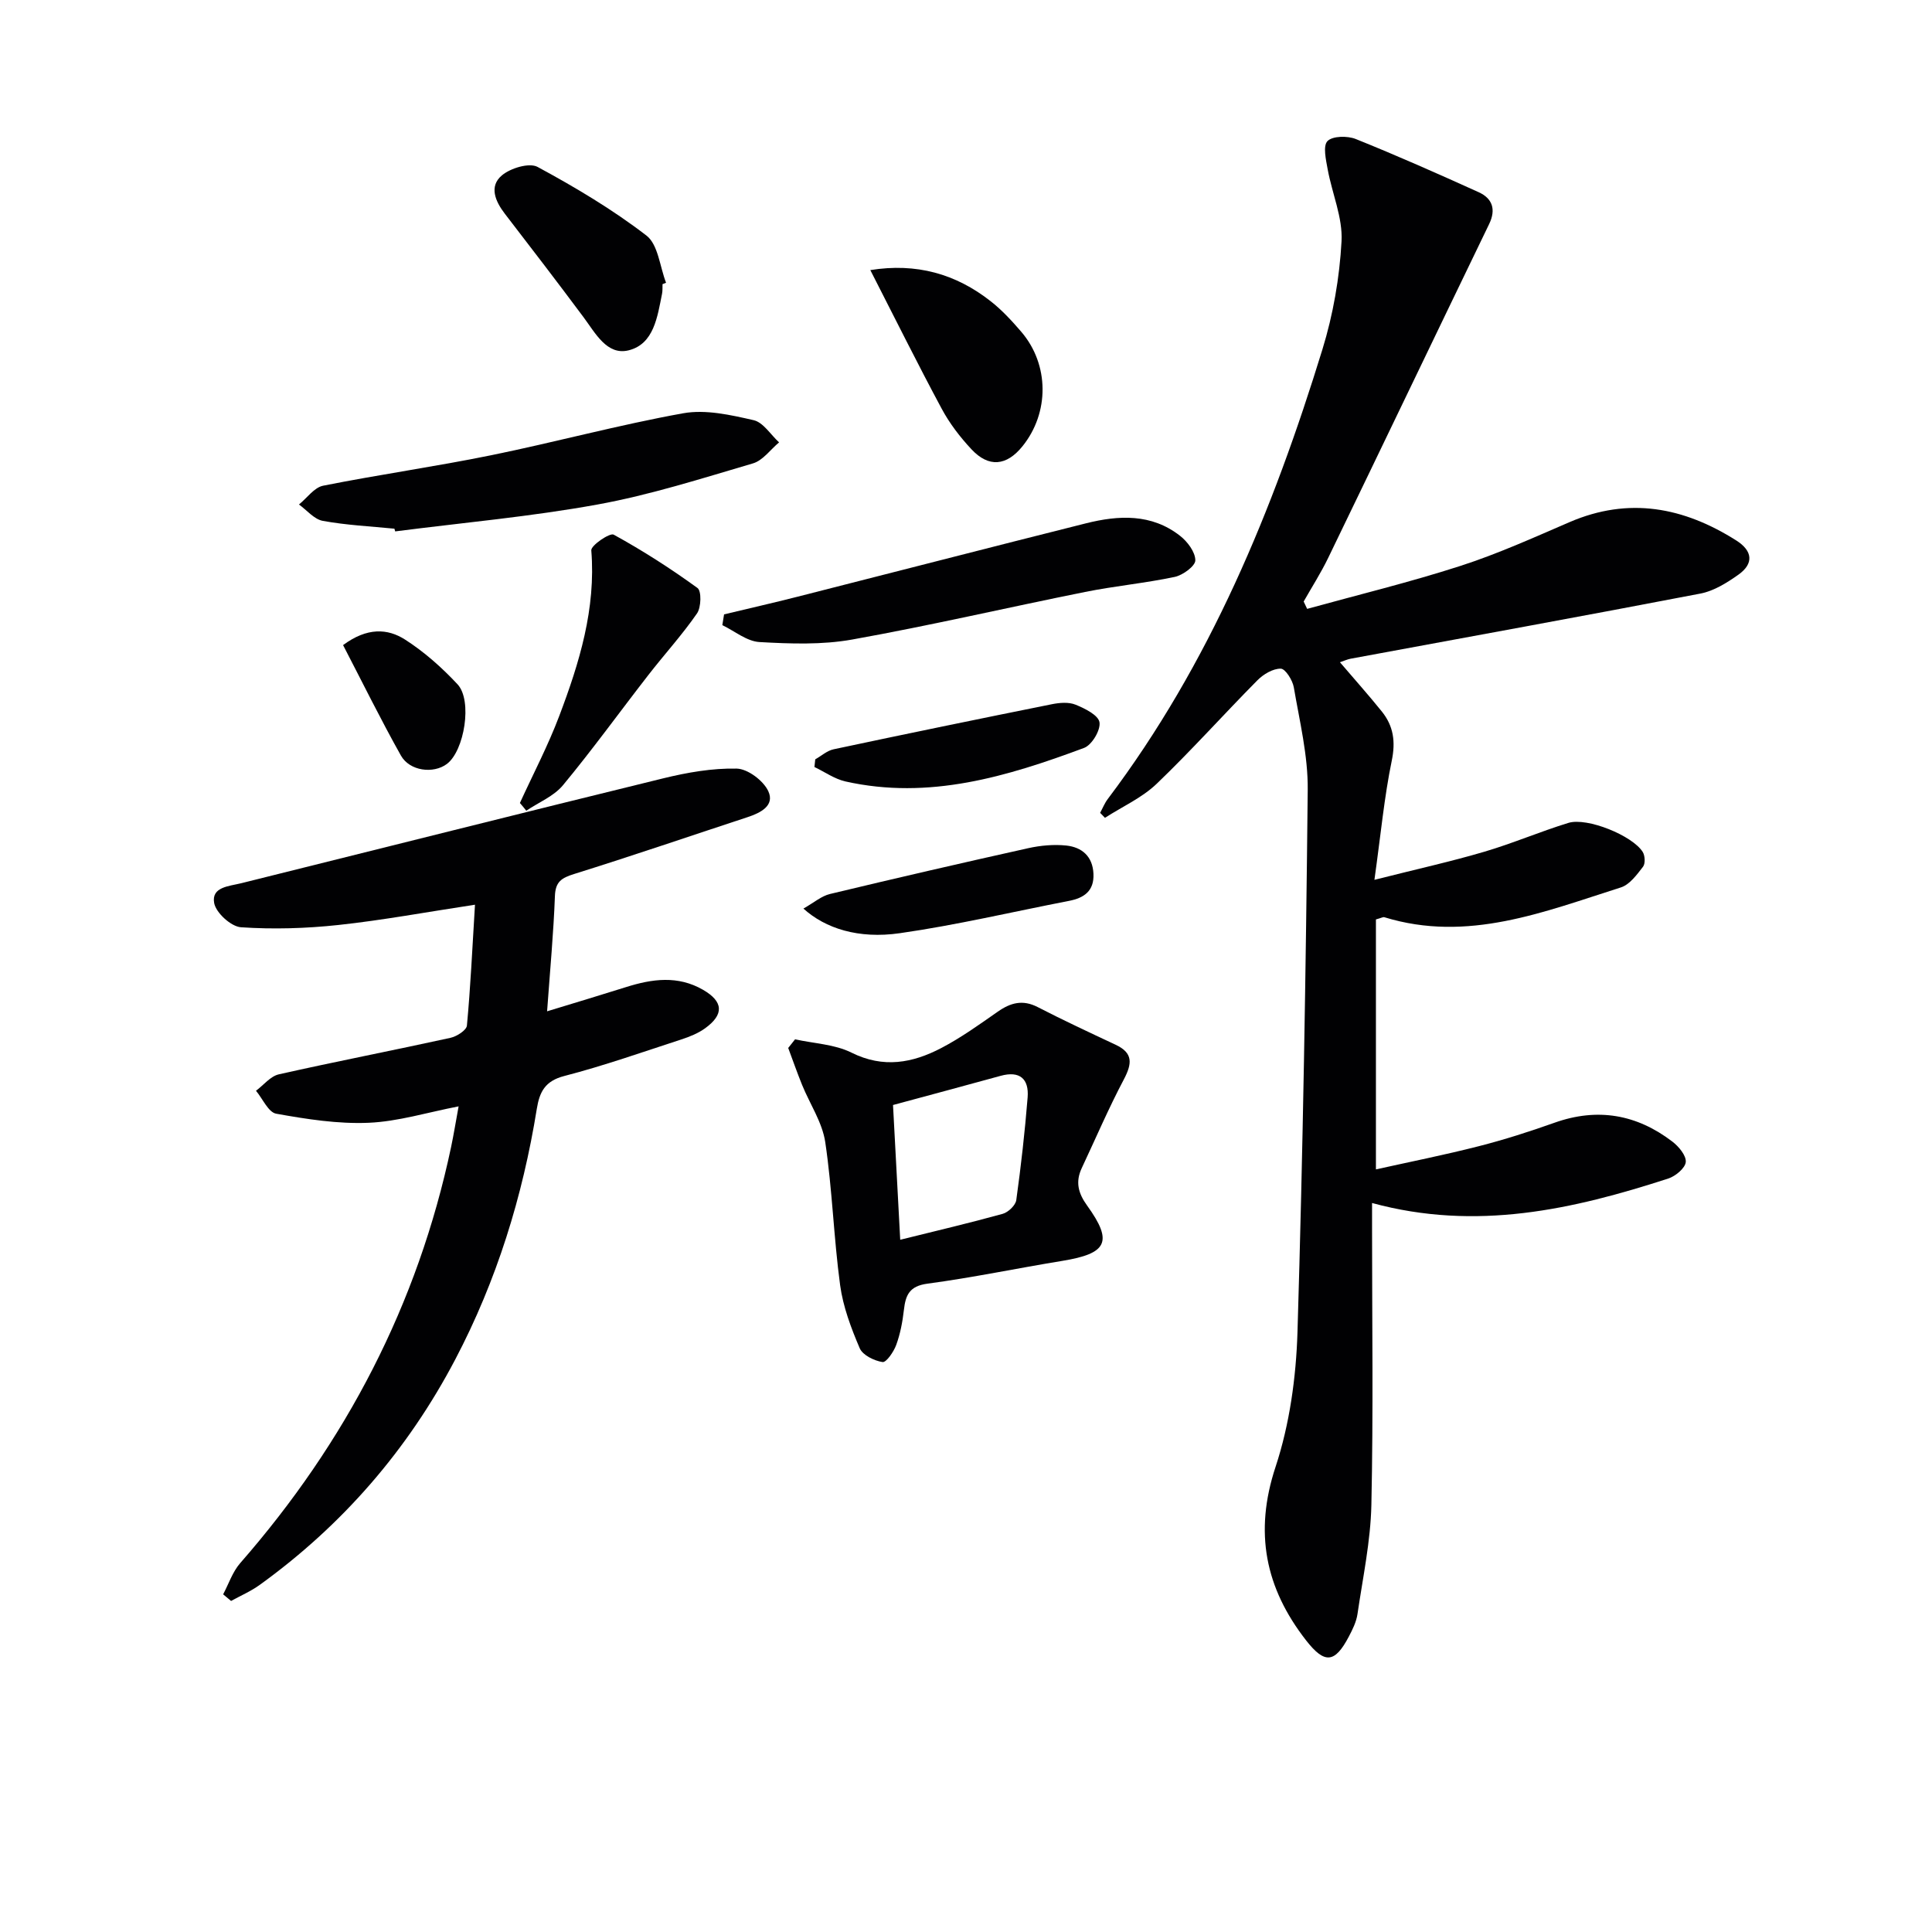 <svg enable-background="new 0 0 400 400" viewBox="0 0 400 400" xmlns="http://www.w3.org/2000/svg"><g fill="#010103"><path d="m227.77 168.29c.52-.95.92-1.99 1.57-2.85 21.14-28.01 34.24-59.89 44.45-93.09 2.22-7.21 3.55-14.86 3.96-22.38.27-4.9-1.96-9.92-2.87-14.92-.36-1.97-1.01-4.84-.04-5.84 1.05-1.07 4.13-1.12 5.85-.43 8.57 3.44 17.03 7.2 25.45 11.01 2.84 1.29 3.64 3.55 2.17 6.6-11.14 23.03-22.18 46.1-33.33 69.13-1.5 3.1-3.37 6.02-5.07 9.02.24.51.48 1.01.72 1.52 10.58-2.92 21.28-5.52 31.72-8.89 7.71-2.49 15.15-5.85 22.61-9.07 12.28-5.29 23.64-3.09 34.52 3.8 3.36 2.13 3.7 4.76.44 7.08-2.37 1.68-5.07 3.37-7.85 3.91-24.12 4.64-48.29 9.02-72.44 13.49-.64.12-1.24.4-2.21.73 3.01 3.53 5.94 6.8 8.69 10.22 2.39 2.99 2.86 6.2 2.04 10.16-1.56 7.54-2.27 15.26-3.59 24.67 8.77-2.22 15.84-3.78 22.76-5.82 5.88-1.73 11.54-4.17 17.4-5.97 3.88-1.19 13.27 2.63 15.39 6.02.48.77.56 2.42.06 3.06-1.28 1.65-2.76 3.7-4.58 4.28-15.92 5.05-31.73 11.48-48.98 6.17-.26-.08-.62.15-1.74.46v51.75c6.93-1.54 14.16-2.98 21.29-4.8 5.3-1.35 10.53-3.03 15.68-4.86 8.91-3.17 17.02-1.74 24.41 3.91 1.32 1.01 2.89 2.89 2.77 4.23-.12 1.26-2.12 2.92-3.61 3.41-19.77 6.41-39.74 10.95-61.34 5.07v5.49c0 18.99.27 37.99-.14 56.98-.16 7.57-1.78 15.11-2.88 22.65-.24 1.6-1.01 3.17-1.78 4.63-2.9 5.53-5.01 5.74-8.86.8-8.45-10.84-10.8-22.36-6.32-35.92 2.92-8.85 4.25-18.53 4.54-27.89 1.13-37.43 1.74-74.87 2.12-112.31.07-7.06-1.68-14.16-2.88-21.19-.25-1.48-1.75-3.86-2.7-3.87-1.62-.03-3.61 1.16-4.85 2.42-7.01 7.08-13.66 14.53-20.85 21.42-3.03 2.9-7.1 4.72-10.7 7.04-.34-.34-.67-.68-1-1.03z"/><path d="m46.2 330.09c1.15-2.17 1.95-4.65 3.52-6.45 21.89-25.03 36.79-53.58 43.68-86.19.54-2.57.96-5.18 1.55-8.39-6.47 1.25-12.52 3.14-18.63 3.4-6.36.27-12.83-.75-19.14-1.88-1.62-.29-2.8-3.1-4.18-4.75 1.57-1.17 2.99-3.01 4.73-3.4 11.81-2.66 23.71-4.96 35.54-7.56 1.31-.29 3.31-1.57 3.4-2.54.74-7.89 1.11-15.82 1.67-25.02-10.09 1.53-19.16 3.22-28.3 4.2-6.67.72-13.47.92-20.15.47-2.05-.14-5.18-2.99-5.55-5.02-.6-3.33 3.05-3.47 5.61-4.1 29.13-7.24 58.24-14.59 87.39-21.72 4.95-1.21 10.13-2.12 15.18-2.01 2.29.05 5.52 2.48 6.54 4.66 1.4 3-1.59 4.51-4.31 5.4-11.96 3.93-23.87 8.01-35.88 11.76-2.58.81-3.87 1.57-3.98 4.55-.28 7.58-.99 15.15-1.62 23.88 6.09-1.86 11.24-3.4 16.37-5.02 5.39-1.7 10.71-2.44 15.92.57 4.2 2.43 4.4 5.09.42 7.97-1.44 1.04-3.19 1.74-4.9 2.3-8.05 2.62-16.05 5.45-24.24 7.57-3.99 1.03-5.13 3.28-5.7 6.8-2.93 18.16-8.3 35.54-16.88 51.88-9.85 18.75-23.36 34.32-40.51 46.7-1.82 1.31-3.93 2.22-5.91 3.31-.55-.46-1.1-.92-1.64-1.37z"/><path d="m164.61 215.18c3.92.87 8.2 1.02 11.69 2.76 6.6 3.29 12.65 2.14 18.57-.95 4.1-2.14 7.9-4.88 11.7-7.53 2.67-1.87 5.18-2.55 8.28-.95 5.3 2.73 10.72 5.26 16.12 7.79 3.69 1.72 3.41 3.94 1.71 7.18-3.16 5.98-5.83 12.22-8.71 18.35-1.34 2.85-.77 5.18 1.12 7.79 5.4 7.49 4.15 9.91-5.15 11.43-9.32 1.52-18.57 3.47-27.93 4.72-3.75.5-4.52 2.38-4.87 5.46-.28 2.45-.75 4.93-1.59 7.23-.52 1.42-2.06 3.66-2.83 3.54-1.73-.27-4.1-1.42-4.72-2.85-1.79-4.18-3.45-8.59-4.06-13.06-1.33-9.83-1.62-19.82-3.08-29.62-.61-4.1-3.19-7.9-4.8-11.86-1.02-2.52-1.92-5.09-2.87-7.64.48-.62.95-1.21 1.42-1.79zm21.77 41.5c7.5-1.86 14.4-3.48 21.22-5.37 1.15-.32 2.66-1.76 2.81-2.85.98-7.06 1.78-14.15 2.35-21.25.3-3.82-1.6-5.57-5.59-4.47-7.31 2.02-14.64 3.97-22.28 6.04.5 9.32.97 18.24 1.49 27.9z"/><path d="m81.66 109.46c-4.95-.49-9.95-.73-14.83-1.62-1.79-.33-3.3-2.21-4.93-3.39 1.66-1.34 3.15-3.52 5-3.89 11.54-2.3 23.22-3.95 34.75-6.3 13.31-2.71 26.46-6.3 39.82-8.7 4.64-.83 9.81.35 14.55 1.43 2 .45 3.53 3 5.28 4.6-1.79 1.49-3.36 3.75-5.41 4.35-10.64 3.13-21.28 6.53-32.16 8.51-13.85 2.52-27.93 3.77-41.91 5.57-.05-.19-.1-.37-.16-.56z"/><path d="m149.91 127.2c5.07-1.22 10.16-2.37 15.22-3.66 19.9-5.05 39.79-10.2 59.7-15.19 6.78-1.7 13.58-2.04 19.48 2.58 1.54 1.2 3.16 3.35 3.17 5.08.01 1.17-2.57 3.07-4.25 3.43-6.14 1.3-12.43 1.88-18.59 3.12-16.08 3.23-32.07 6.96-48.21 9.85-6.24 1.12-12.81.88-19.19.52-2.62-.15-5.13-2.27-7.69-3.5.12-.75.24-1.49.36-2.23z"/><path d="m107.64 166.25c2.74-5.99 5.82-11.86 8.14-18 4.17-11.01 7.62-22.21 6.64-34.31-.08-1.02 3.84-3.68 4.63-3.25 6.01 3.3 11.81 7.02 17.36 11.05.85.62.77 4-.1 5.26-3.07 4.44-6.75 8.47-10.07 12.75-5.91 7.6-11.55 15.42-17.69 22.83-1.89 2.28-5.03 3.54-7.59 5.27-.43-.55-.87-1.08-1.32-1.6z"/><path d="m180.19 55.92c9.53-1.53 17.69.77 24.91 6.44 2.34 1.83 4.4 4.07 6.35 6.34 5.81 6.78 5.85 16.76.23 23.71-3.28 4.06-6.97 4.44-10.54.62-2.36-2.52-4.54-5.36-6.17-8.4-5.02-9.34-9.72-18.83-14.78-28.71z"/><path d="m137.17 58.83c-.03.66.03 1.34-.1 1.99-.96 4.74-1.67 10.4-6.91 11.71-4.49 1.12-6.89-3.56-9.37-6.89-5.35-7.18-10.8-14.29-16.27-21.39-2-2.6-3.3-5.68-.61-7.94 1.79-1.51 5.67-2.68 7.39-1.75 7.81 4.22 15.52 8.81 22.54 14.21 2.42 1.86 2.77 6.44 4.06 9.77-.23.1-.48.19-.73.29z"/><path d="m166.34 188.11c2.16-1.22 3.71-2.59 5.5-3.02 13.66-3.28 27.35-6.44 41.07-9.49 2.54-.56 5.28-.81 7.86-.54 3.24.35 5.46 2.24 5.62 5.86.15 3.56-1.94 4.99-5.07 5.6-11.67 2.26-23.28 5.01-35.03 6.69-8.57 1.23-15.43-1-19.95-5.1z"/><path d="m168.79 157.21c1.27-.71 2.45-1.8 3.81-2.08 15.04-3.2 30.1-6.3 45.18-9.33 1.59-.32 3.49-.48 4.91.1 1.93.78 4.72 2.17 4.95 3.65.25 1.62-1.58 4.7-3.2 5.3-15.92 5.93-32.1 10.82-49.4 6.94-2.25-.51-4.29-1.97-6.42-2.99.06-.54.11-1.06.17-1.59z"/><path d="m71.03 133.56c5-3.71 9.24-3.44 12.82-1.15 3.99 2.55 7.64 5.8 10.88 9.27 3.13 3.36 1.41 13.78-2.21 16.49-2.78 2.08-7.7 1.49-9.52-1.75-4.17-7.43-7.94-15.1-11.97-22.86z"/></g></svg>